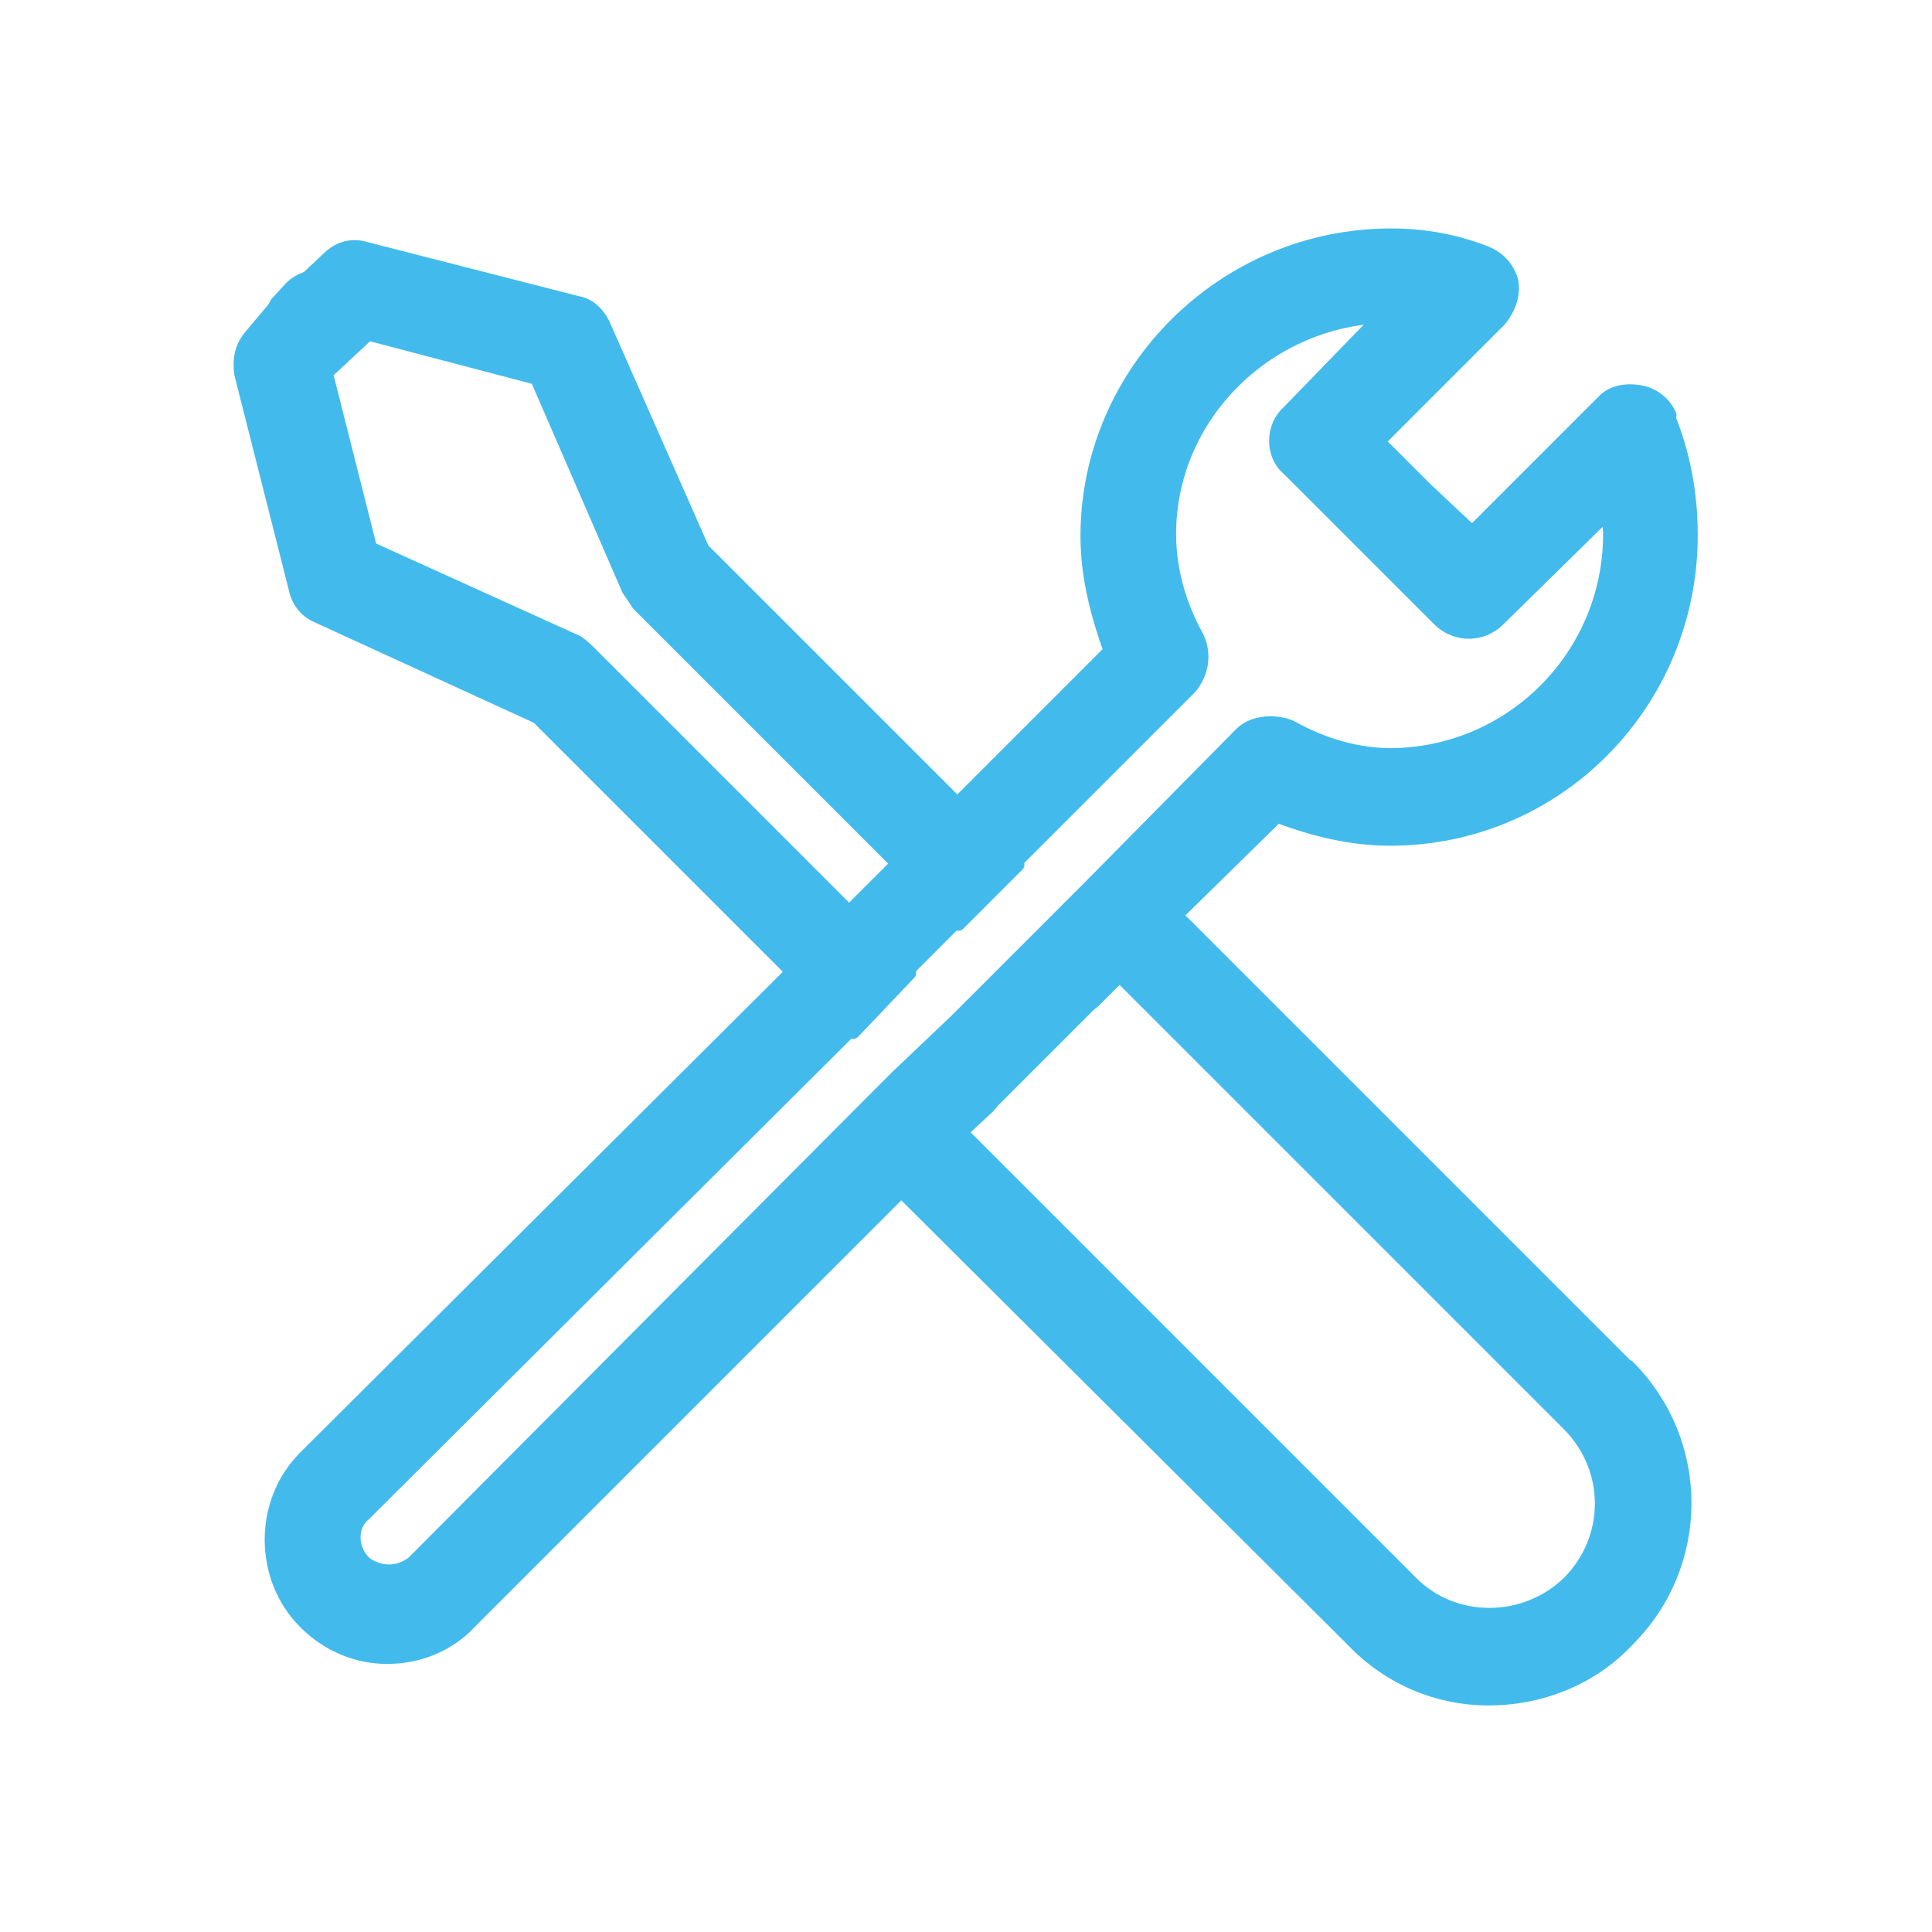 <?xml version="1.0" encoding="UTF-8"?>
<svg xmlns="http://www.w3.org/2000/svg" id="Camada_1" data-name="Camada 1" viewBox="0 0 20 20">
  <defs>
    <style>
      .cls-1 {
        fill: #42bbec;
        stroke: #42bbec;
        stroke-linejoin: round;
        stroke-width: .15px;
      }
    </style>
  </defs>
  <g>
    <path class="cls-1" d="M16.84,14.15l-4.67-4.67-.29-.29c-.07-.07-.17-.12-.29-.12s-.19.05-.29.12l-.88.88.29.29c.17.15.44.15.61,0l.27-.27,4.65,4.65c.46.46.46,1.19,0,1.65-.46.44-1.19.44-1.63,0l-4.67-4.67.29-.27c.15-.17.15-.41-.02-.58l-.29-.29-.61.58-.29.29c-.15.17-.15.41.02.58l.29.29,4.67,4.65c.39.41.9.61,1.41.61s1.05-.19,1.44-.61c.78-.78.78-2.04,0-2.82ZM8.79,9.45l-2.7-2.7s-.07-.07-.12-.1l-2.14-.97-.46-1.82.44-.41,1.75.46.95,2.19s.07.1.1.15l3.31,3.31.61-.61-3.26-3.26-1.02-2.31c-.05-.12-.15-.22-.27-.24l-2.19-.56c-.15-.05-.29,0-.39.1l-.34.32s-.02,0-.05.02l-.12.12s0,.02-.02.02l-.27.32c-.1.12-.12.24-.1.39l.56,2.21c.02.12.1.24.22.29l2.29,1.05,3.26,3.26.58-.61-.61-.61Z"></path>
    <path class="cls-1" d="M3.22,3.81c-.1,0-.19-.03-.27-.1-.17-.14-.2-.38-.09-.55,0-.01.02-.03.03-.04l.1-.11c.15-.18.43-.19.6-.04.18.15.19.42.04.6l-.09.1c-.09.1-.2.14-.32.14Z"></path>
  </g>
  <path class="cls-1" d="M17.28,4.3c-.05-.12-.17-.22-.32-.24-.12-.02-.27,0-.36.1l-1.36,1.36-.49-.46-.49-.49,1.26-1.26c.1-.12.15-.27.12-.41-.05-.15-.15-.24-.29-.29-.32-.12-.63-.17-.95-.17-1.73,0-3.14,1.41-3.14,3.11,0,.41.1.8.24,1.19l-1.61,1.61-1.12,1.12-.58.61-5.03,5.01c-.46.46-.46,1.24,0,1.7.24.24.54.36.85.36s.63-.12.85-.36l4.45-4.45.61-.61.29-.27,1.09-1.09.27-.27.58-.61,1.07-1.05c.39.15.78.24,1.17.24,1.73,0,3.11-1.41,3.11-3.14,0-.41-.07-.83-.24-1.24ZM14.41,7.82c-.36,0-.71-.1-1.05-.29-.17-.07-.39-.05-.51.07l-1.56,1.58-1.39,1.39-.61.58-.29.29-4.72,4.74c-.15.12-.36.12-.51,0-.15-.15-.15-.39,0-.51l5.03-5.01.58-.61,2.94-2.94c.12-.15.15-.34.07-.51-.19-.34-.29-.71-.29-1.07,0-1.22,1-2.21,2.21-2.26l-.97,1c-.17.15-.17.44,0,.58l.78.78s.05.05.07.07l.71.71c.17.17.44.17.61,0l1.14-1.12c0,.07.02.17.02.24,0,1.26-1.02,2.29-2.29,2.29Z"></path>
</svg>
